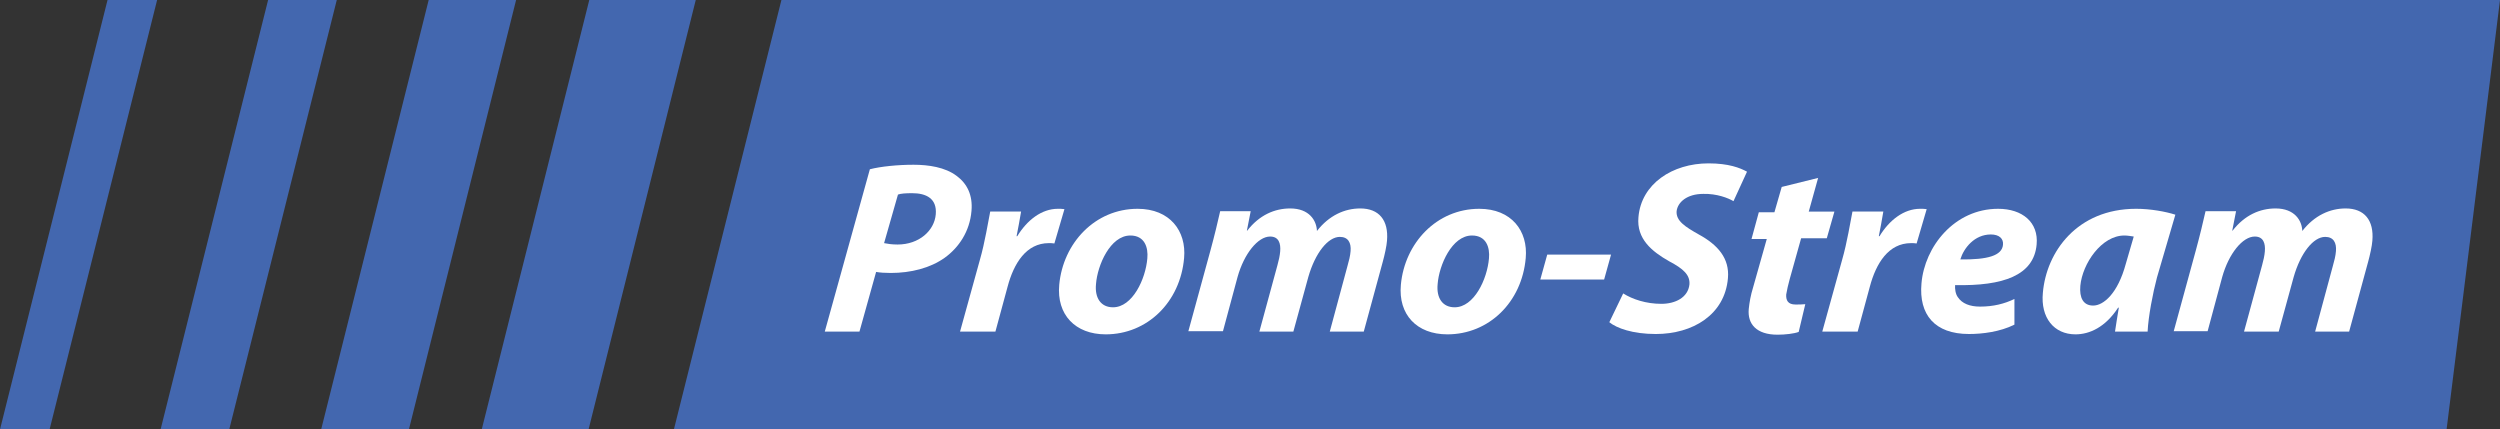 <?xml version="1.0" encoding="utf-8"?>
<!-- Generator: Adobe Illustrator 24.0.1, SVG Export Plug-In . SVG Version: 6.00 Build 0)  -->
<svg version="1.1" id="Ebene_1" xmlns="http://www.w3.org/2000/svg" xmlns:xlink="http://www.w3.org/1999/xlink" x="0px" y="0px"
	 viewBox="0 0 720.8 123.8" style="enable-background:new 0 0 720.8 123.8;" xml:space="preserve">
<rect x="0" y="0" width="720.8" height="123.8" fill="#333333" stroke="none"/>
<style type="text/css">
	.st0{fill:#4367AF;}
	.st1{fill:#FFFFFF;}
</style>
<g>
	<g>
		<path class="st0" d="M225.3,0l-31,123.8h511.1L720.8,0H225.3z M0,123.8h14.3L45.3,0H31L0,123.8z M77.3,0l-31,123.8h19.8L97.1,0
			H77.3z M169.9,0l-31,123.8h30.8L200.6,0H169.9z M123.6,0l-31,123.8h25.3L148.8,0H123.6z"/>
	</g>
	<g>
		<path class="st1" d="M250.8,48.8c3.1-0.8,8-1.3,12.6-1.3c4.3,0,9.1,0.7,12.4,3.2c3,2.2,4.7,5.5,4.3,10.1c-0.5,6-3.7,10.6-7.7,13.5
			c-4.2,3-9.8,4.4-15.6,4.4c-1.7,0-3.1-0.1-4.2-0.3l-4.8,17.2h-10L250.8,48.8z M254.9,70.1c1,0.2,2.2,0.4,3.9,0.4
			c6.2,0,10.6-4,11-8.7c0.4-4.6-2.8-6.1-6.8-6.1c-1.9,0-3.3,0.1-4.1,0.4L254.9,70.1z"/>
		<path class="st1" d="M276.8,95.6l5.7-20.6c1.5-5.2,2.4-11.1,3-14h8.9c-0.4,2.3-0.8,4.7-1.3,7.1h0.2c2.8-4.6,7-7.9,11.7-7.9
			c0.6,0,1.3,0,1.9,0.1l-2.9,9.9c-0.5-0.1-1.1-0.1-1.6-0.1c-6.5,0-10.1,5.8-11.9,12.6L287,95.6H276.8z"/>
		<path class="st1" d="M341.4,74.4c-1.1,12.7-10.6,22-22.6,22c-8.8,0-14.2-5.7-13.4-14.3c1.1-12,10.3-21.9,22.6-21.9
			C337.3,60.2,342.1,66.6,341.4,74.4z M316,81.9c-0.4,4,1.4,6.7,4.9,6.7c5.6,0,9.4-8.1,9.9-14.1c0.3-3.2-0.8-6.6-4.9-6.6
			C320.1,67.9,316.4,76.5,316,81.9z"/>
		<path class="st1" d="M342.6,95.6l6.4-23.4c1.2-4.4,2.1-8.2,2.8-11.3h8.8l-1.1,5.6h0.1c3.5-4.5,7.9-6.4,12.4-6.4
			c5.5,0,7.6,3.5,7.7,6.5c3.5-4.5,8-6.5,12.5-6.5c5.4,0,8.2,3.4,7.7,9.3c-0.1,1.5-0.7,4.2-1.2,6l-5.5,20.2h-9.8l5.1-18.9
			c0.4-1.4,0.8-2.9,0.9-4.3c0.2-2.4-0.7-4.1-3.1-4.1c-3.4,0-7.1,4.6-9.1,11.6l-4.3,15.7h-9.8l5.2-19.1c0.4-1.4,0.7-2.8,0.8-4
			c0.2-2.3-0.4-4.3-2.9-4.3c-3.5,0-7.5,4.9-9.4,11.7l-4.2,15.6h-10V95.6z"/>
		<path class="st1" d="M439.9,74.4c-1.1,12.7-10.6,22-22.6,22c-8.8,0-14.2-5.7-13.4-14.3c1.1-12,10.3-21.9,22.6-21.9
			C435.8,60.2,440.6,66.6,439.9,74.4z M414.5,81.9c-0.4,4,1.4,6.7,4.9,6.7c5.6,0,9.4-8.1,9.9-14.1c0.3-3.2-0.8-6.6-4.9-6.6
			C418.6,67.9,414.9,76.5,414.5,81.9z"/>
		<path class="st1" d="M464.5,73.4l-2,7.2h-18.4l2-7.2H464.5z"/>
		<path class="st1" d="M468,84.6c2.7,1.7,6.6,3,11,3c4,0,7.7-1.8,8.1-5.6c0.2-2.7-1.7-4.5-5.9-6.7c-4.9-2.8-9.4-6.4-8.8-12.7
			c0.8-9.6,9.8-15.5,20.2-15.5c5.8,0,9.1,1.3,11.1,2.4l-3.9,8.5c-1.5-0.9-4.8-2.2-8.7-2.1c-4.7,0-7.4,2.4-7.7,5
			c-0.2,2.8,2.5,4.5,6.4,6.7c5.5,3,8.9,6.9,8.4,12.6c-0.9,10.6-10.2,16.1-20.8,16.1c-6.7,0-11.3-1.7-13.4-3.4L468,84.6z"/>
		<path class="st1" d="M524.2,51.3l-2.7,9.7h7.4l-2.2,7.7h-7.4L516,80.5c-0.4,1.4-0.8,3.2-1,4.4c-0.1,1.7,0.5,2.9,2.7,2.9
			c0.9,0,1.9,0,2.8-0.1l-1.9,8c-1.3,0.5-3.9,0.8-6.1,0.8c-6.1,0-8.7-3.1-8.3-7.4c0.2-1.9,0.5-3.8,1.3-6.4l3.9-13.8H505l2.1-7.7h4.5
			l2.1-7.3L524.2,51.3z"/>
		<path class="st1" d="M525.4,95.6l5.7-20.6c1.5-5.2,2.4-11.1,3-14h8.9c-0.4,2.3-0.8,4.7-1.3,7.1h0.2c2.8-4.6,7-7.9,11.7-7.9
			c0.6,0,1.3,0,1.9,0.1l-2.9,9.9c-0.5-0.1-1.1-0.1-1.6-0.1c-6.5,0-10.1,5.8-11.9,12.6l-3.5,12.9H525.4z"/>
		<path class="st1" d="M580.8,93.6c-4.2,2.1-9.3,2.7-13.1,2.7c-9.9,0-14.5-5.6-13.7-14.6c0.9-10.6,9.5-21.5,22.1-21.5
			c7,0,11.7,3.9,11.1,10.3c-0.8,8.9-9.6,12-23.5,11.7c-0.1,1,0.1,2.6,0.8,3.5c1.2,1.8,3.4,2.7,6.4,2.7c3.8,0,7-0.8,9.9-2.2V93.6z
			 M574,67.6c-4.7,0-7.8,3.9-8.8,7.2c7.9,0.1,12-1.1,12.3-4.2C577.7,68.8,576.4,67.6,574,67.6z"/>
		<path class="st1" d="M609.8,95.6c0.3-2.1,0.7-4.4,1.1-6.9h-0.2c-3.7,5.7-8.3,7.7-12.3,7.7c-6.2,0-10.1-4.8-9.4-12
			c1-11.7,9.8-24.2,26.9-24.2c4.1,0,8.5,0.8,11.3,1.7L621.9,80c-1.2,4.5-2.5,11.3-2.7,15.6H609.8z M615.2,68.2
			c-0.8-0.1-1.7-0.3-2.7-0.3c-6.6,0-12.1,8.1-12.7,14.5c-0.3,3.4,0.8,5.7,3.7,5.7c3,0,7.1-3.5,9.4-12L615.2,68.2z"/>
		<path class="st1" d="M626.7,95.6l6.4-23.4c1.2-4.4,2.1-8.2,2.8-11.3h8.8l-1.1,5.6h0.1c3.5-4.5,7.9-6.4,12.4-6.4
			c5.5,0,7.6,3.5,7.7,6.5c3.5-4.5,8-6.5,12.5-6.5c5.4,0,8.2,3.4,7.7,9.3c-0.1,1.5-0.7,4.2-1.2,6l-5.5,20.2h-9.8l5.1-18.9
			c0.4-1.4,0.8-2.9,0.9-4.3c0.2-2.4-0.7-4.1-3.1-4.1c-3.4,0-7.1,4.6-9.1,11.6L657,95.6h-10l5.2-19.1c0.4-1.4,0.7-2.8,0.8-4
			c0.2-2.3-0.4-4.3-2.9-4.3c-3.5,0-7.5,4.9-9.4,11.7l-4.2,15.6h-9.8V95.6z"/>
	</g>
</g>
</svg>
